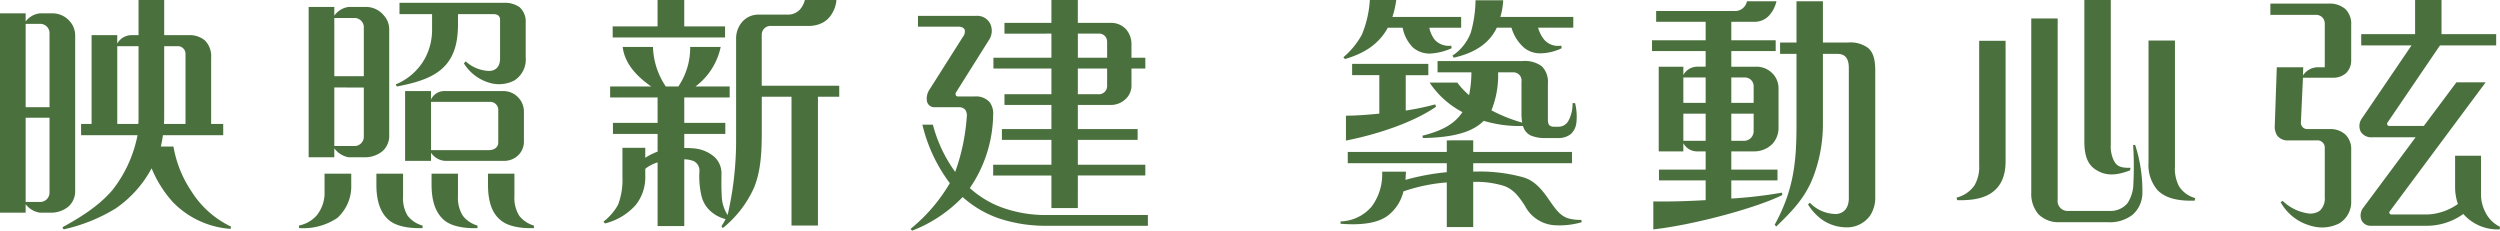 <svg xmlns="http://www.w3.org/2000/svg" width="428.736" height="39.556" viewBox="0 0 428.736 39.556">
  <path id="Path_791" data-name="Path 791" d="M-173.954,2.6l.044-.4a16.339,16.339,0,0,1-6.732-5.984,19.841,19.841,0,0,1-3.124-7.744h-2.156c.132-.616.264-1.232.352-1.936h10.34V-15.4H-177.3V-26.752a3.79,3.79,0,0,0-1.1-2.992,4.088,4.088,0,0,0-2.772-.88h-4.18v-6.028h-4.4v6.028h-1.188a2.8,2.8,0,0,0-2.464,1.452v-1.452h-4.4V-15.4h-1.8v1.936h9.68a22.034,22.034,0,0,1-4.312,9.416c-2.112,2.464-4.884,4.356-8.58,6.38l.22.352A29.144,29.144,0,0,0-193.71-.88a19.437,19.437,0,0,0,6.2-6.908,19.843,19.843,0,0,0,3.7,5.852A15.265,15.265,0,0,0-173.954,2.6ZM-200.618-3.96V-30.624A3.65,3.65,0,0,0-201.542-33a3.9,3.9,0,0,0-2.948-1.364h-2.156a3.475,3.475,0,0,0-2.464,1.408v-1.408h-4.4V-.176h4.4V-1.628a3.739,3.739,0,0,0,2.464,1.452h1.8a4.742,4.742,0,0,0,3.08-1.056A3.5,3.5,0,0,0-200.618-3.96Zm18.92-23.452V-15.4h-3.7c.044-.44.044-.924.044-1.408V-28.732h2.42A1.307,1.307,0,0,1-181.7-27.412Zm-8.052-1.32v12.188a9.569,9.569,0,0,1-.044,1.144H-193.4V-28.732Zm-15.268-2.332v12.8h-4.092v-14.3h2.464A1.6,1.6,0,0,1-205.018-31.064Zm0,14.608V-3.608a1.6,1.6,0,0,1-1.76,1.584h-2.332V-16.456Zm81.664-10.384v-5.94a3.275,3.275,0,0,0-1.056-2.64,4.358,4.358,0,0,0-2.728-.748H-145v1.936h5.588v2.6a10.326,10.326,0,0,1-1.232,5.016,10.11,10.11,0,0,1-5.016,4.444l.22.352c3.96-.748,6.776-1.76,8.492-3.828,1.32-1.584,1.98-3.7,1.98-6.864v-1.716h6.116c.7,0,1.1.352,1.1.968v6.644c0,1.5-.88,2.244-2.156,2.112a6.224,6.224,0,0,1-3.74-1.628l-.308.352a7.722,7.722,0,0,0,4.444,3.344,5.726,5.726,0,0,0,4.18-.4A4.262,4.262,0,0,0-123.354-26.84Zm-.308,14.608v-5.28a3.46,3.46,0,0,0-.968-2.42,3.45,3.45,0,0,0-2.6-1.1h-9.944a2.5,2.5,0,0,0-2.42,1.452v-1.452h-4.444V-9.064h4.444v-1.408a3.122,3.122,0,0,0,2.42,1.408h10.208a3.427,3.427,0,0,0,2.288-.924A3.22,3.22,0,0,0-123.662-12.232Zm1.716,14.7v-.44A4.863,4.863,0,0,1-124.454.352a5.7,5.7,0,0,1-.836-3.344V-6.864h-4.532v1.892c0,2.9.7,4.884,2.156,6.072C-126.434,2.156-124.234,2.552-121.946,2.464Zm-24.816-15.928V-31.636a3.563,3.563,0,0,0-.924-2.376,3.989,3.989,0,0,0-2.948-1.452h-3.08a3.582,3.582,0,0,0-2.464,1.5v-1.5h-4.4V-9.68h4.4v-1.54a3.878,3.878,0,0,0,2.464,1.54h2.728a4.742,4.742,0,0,0,3.08-1.056A3.5,3.5,0,0,0-146.762-13.464Zm15.136,15.928v-.44A4.863,4.863,0,0,1-134.134.352a5.7,5.7,0,0,1-.836-3.344V-6.864H-139.5v1.892c0,2.9.748,4.884,2.156,6.072C-136.114,2.156-133.914,2.552-131.626,2.464Zm-9.416,0v-.44A4.817,4.817,0,0,1-143.594.352a5.71,5.71,0,0,1-.792-3.344V-6.864h-4.576v1.892c0,2.9.748,4.884,2.156,6.072C-145.574,2.156-143.33,2.552-141.042,2.464Zm-12.232-7.436V-6.864h-4.576v3.036A6.171,6.171,0,0,1-159.214.308a5.485,5.485,0,0,1-3.036,1.716l.044.44A10.525,10.525,0,0,0-155.694.748,7.293,7.293,0,0,0-153.274-4.972Zm25.212-12.76v5.5c0,.836-.7,1.32-1.584,1.32h-9.944v-8.272h10.032A1.375,1.375,0,0,1-128.062-17.732Zm-23.056-14.344v8.492h-5.06v-9.988h3.432A1.6,1.6,0,0,1-151.118-32.076Zm0,10.428V-13.2a1.6,1.6,0,0,1-1.76,1.584h-3.3V-21.648Zm42.68-8.58h19.272V-32.12h-7v-4.532h-4.576v4.532h-7.7Zm35.2,10.164h3.652v-1.892H-82.874v-8.756a1.5,1.5,0,0,1,1.452-1.5h6.468a5.093,5.093,0,0,0,2.64-.616A4.126,4.126,0,0,0-70.73-34.5a4.959,4.959,0,0,0,.66-2.156h-5.412a3.845,3.845,0,0,1-.836,1.628,2.77,2.77,0,0,1-2.112.88H-83.4a3.681,3.681,0,0,0-2.772,1.188,4.349,4.349,0,0,0-1.1,3.036V-12.8A56.963,56.963,0,0,1-88.726.22a6.256,6.256,0,0,1-1.012-3.344c-.088-1.364-.044-2.64-.044-3.7a3.837,3.837,0,0,0-1.144-2.86,6.125,6.125,0,0,0-3.036-1.452,12.81,12.81,0,0,0-2.2-.132v-2.42h7.04v-1.892h-7.04v-4.356h7.788v-1.892h-5.852A11.445,11.445,0,0,0-89.914-28.6H-95.15a11.833,11.833,0,0,1-2.024,6.776H-99.33a12.8,12.8,0,0,1-2.2-6.776h-5.192c.352,2.948,2.552,5.148,4.884,6.776h-7.04v1.892h8.14v4.356h-7.656v1.892h7.656v3.036a10.508,10.508,0,0,0-2.112,1.056v-1.716h-3.916v5.06a12,12,0,0,1-.748,4.708,9.429,9.429,0,0,1-2.508,2.9l.264.308a10.412,10.412,0,0,0,5.236-3.124,7.568,7.568,0,0,0,1.672-5.016V-7.7a6.1,6.1,0,0,1,2.112-1.1V2.112h4.576V-9.328a4.662,4.662,0,0,1,1.628.308,1.82,1.82,0,0,1,.968,1.8,14.481,14.481,0,0,0,.352,4.136A5,5,0,0,0-91.5-.308,6,6,0,0,0-89.078.924a8.4,8.4,0,0,1-.7,1.188l.22.352a18.69,18.69,0,0,0,5.368-6.952c1.056-2.6,1.32-5.5,1.32-9.372v-6.2h5.1V2.024h4.532ZM-28.666-6.556h11.572V-8.4H-28.666v-4.268h10.252V-14.52H-28.666v-4.136H-22.9a3.6,3.6,0,0,0,2.376-.968,3.107,3.107,0,0,0,1.056-2.244V-24.9h2.376v-1.848H-19.47v-2.464a3.878,3.878,0,0,0-.968-2.464,3.483,3.483,0,0,0-2.6-1.056h-5.632v-3.916H-33.2v3.916H-41.25v1.848H-33.2v4.136h-9.944V-24.9H-33.2v4.4H-41.25v1.848H-33.2v4.136H-41.69v1.848H-33.2V-8.4h-9.988v1.848H-33.2V-.968h4.532Zm-5.28,8.624h17.292V.22H-33.946A21.818,21.818,0,0,1-42-1.188,16.784,16.784,0,0,1-47.19-4.4a22.7,22.7,0,0,0,4-12.5,3.351,3.351,0,0,0-.572-2.2,3.125,3.125,0,0,0-2.552-1.012h-2.948c-.352,0-.484-.44-.264-.748l5.588-8.888a2.843,2.843,0,0,0,.308-2.684,2.466,2.466,0,0,0-2.464-1.5h-9.988v1.848h6.864c.66,0,1.012.22,1.144.528a1.437,1.437,0,0,1-.308,1.232L-54.1-21.3a2.734,2.734,0,0,0-.44,2.024,1.282,1.282,0,0,0,1.364,1.012h4.092a1.339,1.339,0,0,1,1.144.484,1.788,1.788,0,0,1,.22,1.232A34.809,34.809,0,0,1-49.7-7.172a24.284,24.284,0,0,1-3.828-8.1h-1.8A27.206,27.206,0,0,0-50.622-5.236,28.954,28.954,0,0,1-57.354,2.6l.264.308A23.929,23.929,0,0,0-48.422-2.86a18.225,18.225,0,0,0,6.2,3.652A25.313,25.313,0,0,0-33.946,2.068Zm10.3-31.548v2.728h-5.016v-4.136h3.52A1.364,1.364,0,0,1-23.65-29.48Zm0,4.576v3.036A1.405,1.405,0,0,1-25.234-20.5h-3.432v-4.4Zm73.92-7H56.3v-1.848H43.8a12.548,12.548,0,0,0,.484-2.86H39.534a21.252,21.252,0,0,1-.792,5.5,8.153,8.153,0,0,1-3.168,4l.22.352c3.124-.7,5.984-2.156,7.392-5.148h2.508a7.317,7.317,0,0,0,2.156,3.432,4.332,4.332,0,0,0,2.86.968,8.624,8.624,0,0,0,3.608-.88l-.088-.44a3.141,3.141,0,0,1-2.948-1.056A5.48,5.48,0,0,1,50.27-31.9Zm6.556,16.324a9.8,9.8,0,0,0-.22-3.388h-.44a6,6,0,0,1-.66,2.948,1.93,1.93,0,0,1-1.8,1.1H53c-.792,0-1.056-.4-1.056-1.144v-6.248a3.784,3.784,0,0,0-1.012-2.948,4.844,4.844,0,0,0-3.3-.924H33.022v1.936H38.83a20.653,20.653,0,0,1-.4,3.916,12.986,12.986,0,0,1-2.024-2.156H31.658a15.247,15.247,0,0,0,5.632,5.06c-1.232,1.892-3.3,3.168-6.864,4.048l.088.4c5.456-.088,8.58-1.1,10.428-2.948a21.342,21.342,0,0,0,6.732.88,2.52,2.52,0,0,0,1.32,1.628,6.081,6.081,0,0,0,2.6.44H53.7a3.377,3.377,0,0,0,2.2-.7A3.093,3.093,0,0,0,56.826-15.576ZM31.614-31.9H37.07v-1.848H25.278a15.5,15.5,0,0,0,.66-2.9H21.406a18.2,18.2,0,0,1-1.364,5.94,13.643,13.643,0,0,1-3.168,3.872l.264.308c3.212-.924,5.808-2.508,7.348-5.368h2.552a6.562,6.562,0,0,0,1.716,3.344A4.323,4.323,0,0,0,32.186-27.5a10.337,10.337,0,0,0,3.256-.88l-.088-.44a3.263,3.263,0,0,1-2.816-1.012A4.96,4.96,0,0,1,31.614-31.9Zm1.144,13.552-.132-.4a47.961,47.961,0,0,1-5.06,1.056V-23.76h3.872V-25.7H18.37v1.936h4.664v6.6c-2.2.22-4.224.352-5.72.352v4.268C22.418-13.552,28.666-15.532,32.758-18.348ZM57.75,1.452l-.088-.4A7.241,7.241,0,0,1,55.286.748C54.01.264,53.306-.7,52.118-2.42c-1.408-2.068-2.64-3.3-4.4-3.828a28.215,28.215,0,0,0-8.58-.968V-8.668h16.94V-10.6H39.138v-1.98H34.606v1.98H17.622v1.936H34.606v1.54a40.124,40.124,0,0,0-7.084,1.32c.044-.44.044-.924.088-1.408H23.518a9.232,9.232,0,0,1-1.8,5.984A7.266,7.266,0,0,1,16.39,1.32v.4c3.916.308,6.82-.176,8.492-1.716A7.371,7.371,0,0,0,27.17-3.828a29.791,29.791,0,0,1,7.436-1.54V2.288h4.532V-5.456a16.268,16.268,0,0,1,5.324.7c1.5.572,2.376,1.584,3.564,3.432a6.142,6.142,0,0,0,5.1,3.3A13.542,13.542,0,0,0,57.75,1.452ZM47.542-15.62a26.986,26.986,0,0,1-5.28-2.112,15.978,15.978,0,0,0,1.144-6.512h2.508a1.393,1.393,0,0,1,1.5,1.584V-17.2A8.2,8.2,0,0,0,47.542-15.62ZM108.086-2.86V-24.6c0-1.936-.4-3.124-1.232-3.828a5.1,5.1,0,0,0-3.52-.924H99.11v-7.084H94.578v7.084H91.762v1.936h2.816v12.144c0,6.116-.4,11.088-3.74,17.16L91.1,2.2c2.816-2.728,5.06-5.016,6.424-8.712a25.286,25.286,0,0,0,1.584-8.932V-27.412h2.464c1.364,0,1.98.792,1.98,2.42V-2.684c0,1.8-.924,2.6-2.068,2.728a6.218,6.218,0,0,1-4.62-1.936l-.308.308A9.346,9.346,0,0,0,98.89.968a7.434,7.434,0,0,0,4.62,1.364,4.858,4.858,0,0,0,3.7-2.024A5.628,5.628,0,0,0,108.086-2.86ZM92.158-3.212l-.088-.4A77.806,77.806,0,0,1,83.4-2.6V-5.72h7.92V-7.568H83.4v-3.124h3.872a4.376,4.376,0,0,0,3.212-1.32A4.074,4.074,0,0,0,91.5-14.74v-6.732a3.633,3.633,0,0,0-1.232-2.772,3.816,3.816,0,0,0-2.64-.968H83.4V-27.9h7.612v-1.848H83.4v-3.168h3.916a3.34,3.34,0,0,0,2.552-1.056,5.49,5.49,0,0,0,1.276-2.464h-5.06a2.08,2.08,0,0,1-2.2,1.672H70.51v1.848H79v3.168h-9.2V-27.9H79v2.684H77.638A2.758,2.758,0,0,0,75.174-23.8v-1.408H70.95v14.52h4.224V-12.1a2.642,2.642,0,0,0,2.464,1.408H79v3.124H70.994V-5.72H79v3.388c-3.608.22-7,.264-8.976.22v4.8C76.846,1.936,87.67-.968,92.158-3.212ZM87.23-21.868v2.86H83.4v-4.356H85.69A1.492,1.492,0,0,1,87.23-21.868Zm0,4.708v3.08A1.655,1.655,0,0,1,85.558-12.5H83.4V-17.16ZM79-23.364v4.356H75.174v-4.356Zm0,6.2V-12.5H75.174V-17.16ZM162.866-2.244l.088-.44a4.752,4.752,0,0,1-2.772-2.024,6.392,6.392,0,0,1-.7-3.344V-29.7h-4.532V-8.756a6.566,6.566,0,0,0,1.54,4.708C157.894-2.6,160.138-2.156,162.866-2.244ZM151.778-7.436l.088-.44c-1.76.044-2.376-.308-2.86-1.232a5.492,5.492,0,0,1-.528-2.772V-36.652h-4.532V-12.32c0,2.244.528,3.784,1.8,4.664C147.466-6.468,149.27-6.468,151.778-7.436Zm2.112,4.18a25.244,25.244,0,0,0-1.232-8.536h-.352a55.96,55.96,0,0,1,.044,6.644A6.232,6.232,0,0,1,151.338-1.8a3.793,3.793,0,0,1-3.08,1.32H141.13a1.7,1.7,0,0,1-1.76-1.936V-33.484h-4.532v29.92A5.384,5.384,0,0,0,136.07.088a4.844,4.844,0,0,0,3.652,1.364h8.228A6.33,6.33,0,0,0,152.218.176,5.032,5.032,0,0,0,153.89-3.256Zm-23.452-5.72v-20.68h-4.532v21.3a6.351,6.351,0,0,1-.792,3.476,5.26,5.26,0,0,1-3.08,2.112l.088.44c2.684.088,4.752-.352,6.116-1.408C129.69-4.84,130.438-6.556,130.438-8.976Zm84.744,11.66.044-.44a5.46,5.46,0,0,1-2.464-2.42A6.59,6.59,0,0,1,211.97-3.3V-9.944h-4.444V-4.62a8.622,8.622,0,0,0,.484,2.948,9.739,9.739,0,0,1-5.192,1.8h-6.2a.334.334,0,0,1-.308-.528l16.456-22.132h-5.016l-5.588,7.48h-5.94a.369.369,0,0,1-.264-.616l8.976-13.2h9.636V-30.8h-9.372v-5.852h-4.532V-30.8h-9.24v1.936h8.624l-8.492,12.5a2.2,2.2,0,0,0-.22,2.288,2.114,2.114,0,0,0,1.936.968h7.48L191.73-.968a2.175,2.175,0,0,0-.264,2.068,1.73,1.73,0,0,0,1.672.968h9.284A10.8,10.8,0,0,0,208.934.044,7.837,7.837,0,0,0,215.182,2.684ZM189.706-2.244v-8.712a3.446,3.446,0,0,0-1.012-2.64,3.826,3.826,0,0,0-2.684-.924h-3.828a1.073,1.073,0,0,1-1.1-1.144l.352-7.656h5.148a3.306,3.306,0,0,0,2.244-.792,3.015,3.015,0,0,0,.88-2.288v-5.984a3.519,3.519,0,0,0-1.012-2.728,4.14,4.14,0,0,0-2.86-.924h-9.988V-34.1h7.788a1.466,1.466,0,0,1,1.54,1.5v7.48h-1.232a3.108,3.108,0,0,0-2.508,1.408l.044-1.408h-4.532l-.352,10.164a2.8,2.8,0,0,0,.44,1.584,2.268,2.268,0,0,0,1.98.792h4.84a1.245,1.245,0,0,1,1.32,1.188V-2.86a2.868,2.868,0,0,1-.836,2.332,2.788,2.788,0,0,1-1.936.484A7.892,7.892,0,0,1,177.958-2.2l-.352.22A8.4,8.4,0,0,0,182.8,2.068a6.538,6.538,0,0,0,4.84-.4A4.275,4.275,0,0,0,189.706-2.244Z" transform="translate(213.51 36.652)" fill="#4a713d"/>
</svg>
